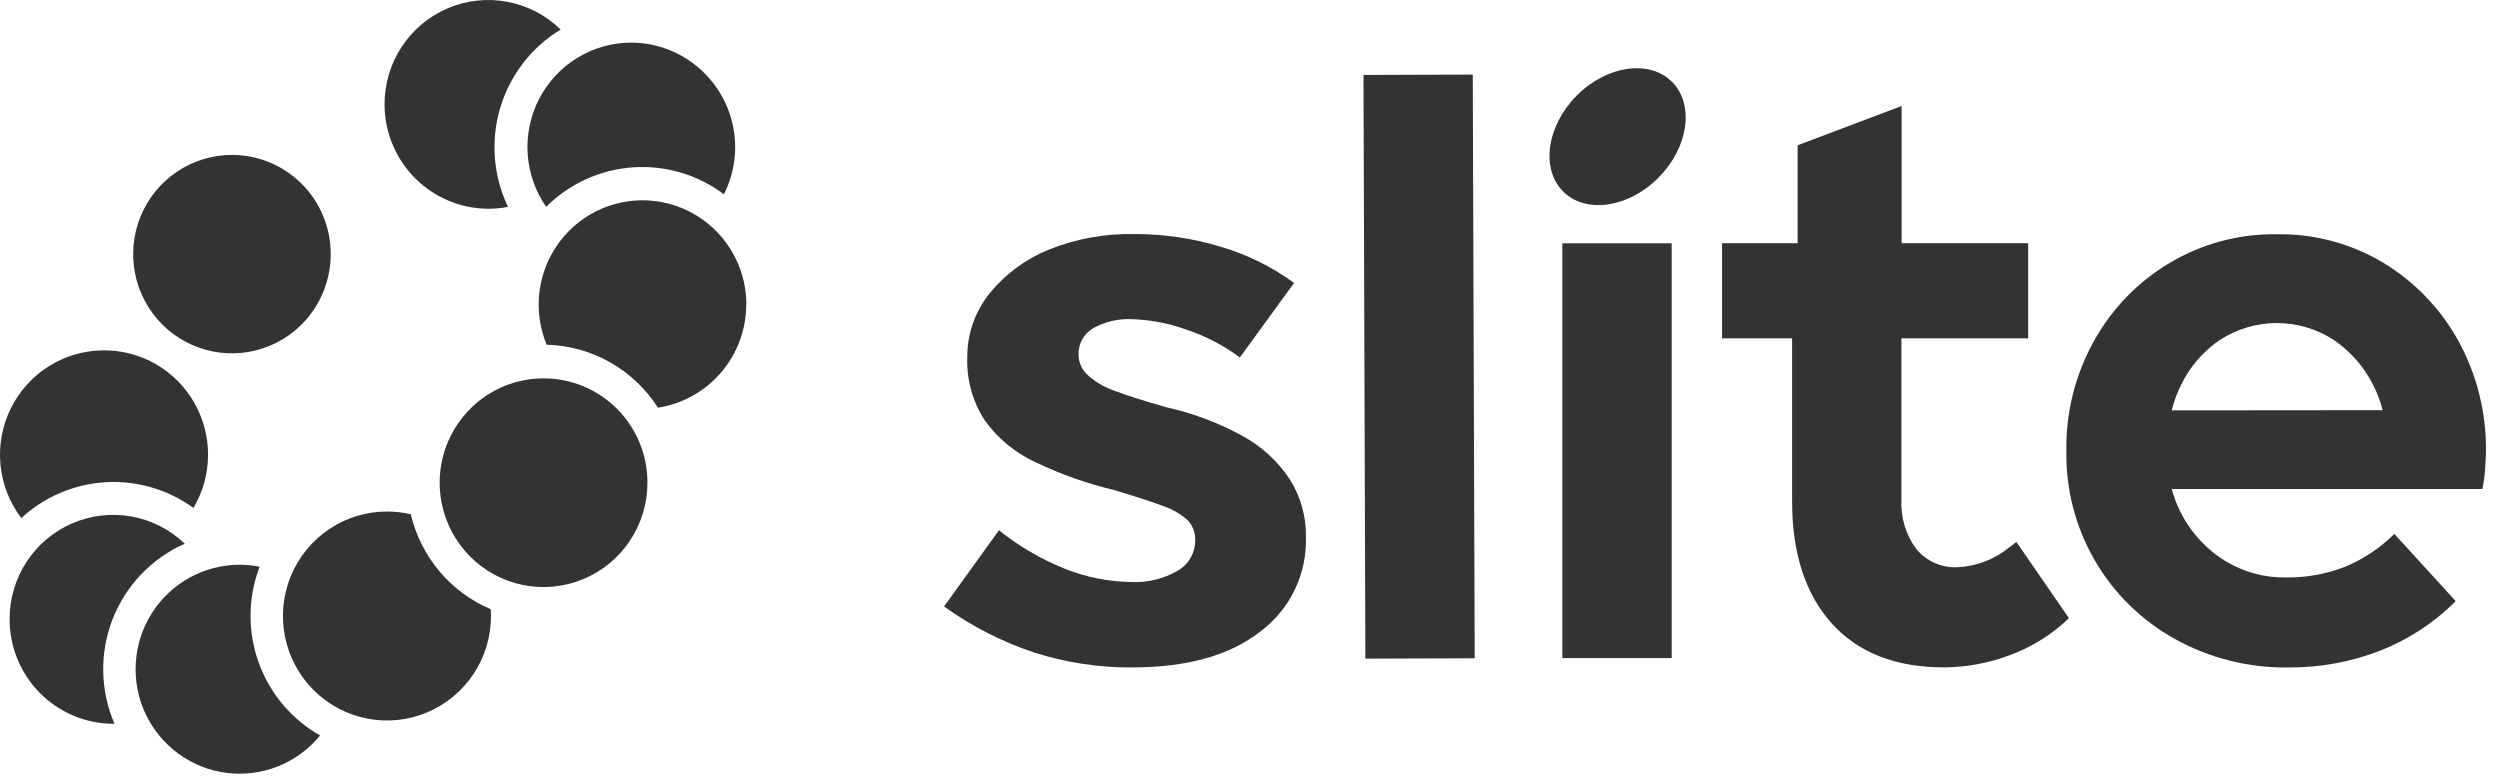 <svg width="109" height="34" viewBox="0 0 109 34" fill="none" xmlns="http://www.w3.org/2000/svg">
<path d="M72.885 10.607H68.118V28.692H72.885V10.607Z" fill="#333333"/>
<path d="M64.213 3.252L59.448 3.268L59.53 28.717L64.297 28.701L64.213 3.252Z" fill="#333333"/>
<path d="M54.186 19.014C53.141 18.439 52.021 18.016 50.858 17.758C49.9 17.484 49.147 17.252 48.578 17.031C48.132 16.88 47.724 16.635 47.381 16.312C47.268 16.2 47.179 16.067 47.118 15.92C47.056 15.773 47.025 15.616 47.024 15.457C47.019 15.231 47.072 15.009 47.179 14.811C47.286 14.613 47.443 14.446 47.634 14.328C48.162 14.024 48.767 13.882 49.375 13.918C50.167 13.944 50.95 14.094 51.696 14.361C52.543 14.639 53.341 15.053 54.058 15.585L56.422 12.336C55.447 11.624 54.356 11.088 53.198 10.751C51.989 10.386 50.733 10.202 49.47 10.204C48.184 10.176 46.904 10.409 45.71 10.89C44.706 11.301 43.82 11.958 43.136 12.803C42.507 13.592 42.166 14.574 42.173 15.585C42.14 16.552 42.404 17.506 42.929 18.318C43.492 19.106 44.248 19.735 45.125 20.143C46.23 20.671 47.387 21.082 48.578 21.367C49.481 21.64 50.183 21.862 50.708 22.061C51.11 22.196 51.481 22.412 51.797 22.695C51.902 22.81 51.984 22.945 52.038 23.092C52.092 23.238 52.116 23.394 52.11 23.551C52.112 23.819 52.044 24.083 51.911 24.317C51.779 24.55 51.587 24.744 51.356 24.879C50.742 25.237 50.038 25.41 49.329 25.376C48.324 25.363 47.33 25.163 46.398 24.786C45.375 24.371 44.418 23.81 43.555 23.119L41.161 26.442C42.358 27.303 43.678 27.978 45.076 28.445C46.451 28.885 47.886 29.107 49.329 29.101C51.742 29.101 53.611 28.584 54.945 27.537C55.581 27.066 56.094 26.447 56.442 25.733C56.789 25.02 56.959 24.233 56.939 23.439C56.959 22.535 56.711 21.647 56.226 20.886C55.707 20.105 55.007 19.463 54.186 19.014Z" fill="#333333"/>
<path d="M107.176 14.845C106.401 13.449 105.275 12.28 103.911 11.457C102.505 10.615 100.894 10.184 99.258 10.213C97.624 10.191 96.015 10.621 94.608 11.457C93.222 12.276 92.08 13.453 91.299 14.864C90.479 16.333 90.063 17.995 90.094 19.679C90.069 21.344 90.495 22.984 91.328 24.424C92.159 25.864 93.366 27.05 94.817 27.855C96.336 28.699 98.048 29.129 99.783 29.101C101.143 29.111 102.494 28.864 103.764 28.374C105.002 27.889 106.128 27.152 107.07 26.21L104.392 23.278C103.768 23.899 103.029 24.39 102.216 24.723C101.404 25.034 100.542 25.187 99.674 25.177C98.739 25.194 97.819 24.945 97.019 24.458C95.872 23.747 95.038 22.625 94.687 21.319H108.231C108.29 21.049 108.329 20.775 108.346 20.499C108.367 20.193 108.389 19.898 108.389 19.613C108.398 17.946 107.98 16.304 107.176 14.845ZM94.687 17.892C94.78 17.514 94.914 17.147 95.087 16.799C95.47 15.996 96.061 15.31 96.798 14.815C97.535 14.339 98.394 14.085 99.27 14.085C100.147 14.085 101.005 14.339 101.742 14.815C102.467 15.306 103.056 15.973 103.454 16.755C103.641 17.113 103.785 17.492 103.883 17.884L94.687 17.892Z" fill="#333333"/>
<path d="M87.627 23.846C86.983 24.381 86.184 24.692 85.349 24.731C85.01 24.747 84.671 24.685 84.359 24.548C84.048 24.411 83.772 24.203 83.553 23.942C83.088 23.312 82.858 22.538 82.903 21.756V14.752H88.429V10.604H82.911V4.622L78.376 6.333V10.604H75.081V14.752H78.136V21.857C78.136 24.125 78.713 25.901 79.867 27.185C81.023 28.461 82.65 29.098 84.764 29.098C85.755 29.091 86.737 28.906 87.662 28.552C88.448 28.258 89.18 27.833 89.825 27.294C89.958 27.187 90.085 27.071 90.203 26.947L87.912 23.625C87.822 23.705 87.727 23.779 87.627 23.846Z" fill="#333333"/>
<path d="M72.307 7.75C73.619 6.43 73.885 4.561 72.903 3.572C71.921 2.583 70.057 2.85 68.746 4.167C67.434 5.485 67.167 7.356 68.15 8.346C69.132 9.335 70.996 9.067 72.307 7.75Z" fill="#333333"/>
<path d="M32.536 13.274C32.535 14.363 32.146 15.415 31.44 16.24C30.734 17.065 29.757 17.61 28.686 17.775C28.162 16.954 27.446 16.275 26.6 15.796C25.755 15.317 24.805 15.054 23.835 15.029C23.577 14.408 23.46 13.738 23.491 13.066C23.523 12.394 23.702 11.738 24.017 11.145C24.331 10.551 24.773 10.035 25.31 9.633C25.847 9.231 26.466 8.954 27.122 8.822C27.779 8.689 28.456 8.705 29.106 8.867C29.756 9.029 30.361 9.334 30.88 9.76C31.398 10.185 31.816 10.721 32.103 11.328C32.391 11.935 32.54 12.599 32.542 13.272L32.536 13.274ZM27.516 1.858C26.688 1.86 25.877 2.09 25.17 2.522C24.463 2.955 23.888 3.574 23.506 4.311C23.125 5.049 22.952 5.878 23.006 6.707C23.06 7.537 23.339 8.335 23.813 9.017C24.825 8.008 26.164 7.397 27.586 7.297C29.009 7.197 30.42 7.613 31.562 8.47C31.886 7.834 32.054 7.13 32.054 6.416C32.052 5.208 31.573 4.05 30.722 3.196C29.872 2.342 28.719 1.86 27.516 1.858ZM17.911 22.423C17.57 22.341 17.22 22.301 16.869 22.303C15.972 22.303 15.095 22.571 14.35 23.072C13.604 23.573 13.023 24.285 12.68 25.117C12.338 25.95 12.248 26.866 12.424 27.75C12.599 28.633 13.032 29.444 13.666 30.081C14.301 30.718 15.11 31.151 15.99 31.326C16.87 31.502 17.782 31.411 18.61 31.066C19.439 30.72 20.147 30.136 20.645 29.387C21.143 28.637 21.408 27.756 21.408 26.855C21.408 26.754 21.408 26.661 21.394 26.56C20.53 26.194 19.765 25.629 19.16 24.91C18.555 24.191 18.127 23.339 17.911 22.423ZM10.924 26.855C10.922 26.122 11.057 25.394 11.321 24.71C11.037 24.653 10.748 24.624 10.459 24.623C9.693 24.621 8.94 24.814 8.269 25.183C7.598 25.552 7.03 26.086 6.62 26.734C6.209 27.383 5.969 28.125 5.921 28.893C5.873 29.66 6.019 30.426 6.345 31.122C6.672 31.817 7.168 32.417 7.788 32.868C8.408 33.319 9.132 33.605 9.891 33.699C10.651 33.793 11.422 33.693 12.132 33.408C12.843 33.122 13.47 32.661 13.955 32.066C13.035 31.546 12.27 30.789 11.737 29.873C11.205 28.957 10.924 27.916 10.924 26.855ZM0.419 27.003C0.419 28.209 0.896 29.366 1.745 30.22C2.594 31.074 3.745 31.555 4.946 31.558H4.992C4.366 30.108 4.336 28.468 4.91 26.996C5.484 25.525 6.616 24.341 8.056 23.705C7.415 23.09 6.609 22.677 5.737 22.52C4.864 22.362 3.965 22.465 3.151 22.817C2.337 23.168 1.644 23.753 1.158 24.497C0.672 25.241 0.415 26.113 0.419 27.003ZM4.527 15.275C3.682 15.276 2.855 15.514 2.138 15.962C1.421 16.41 0.843 17.051 0.469 17.811C0.095 18.572 -0.06 19.422 0.021 20.267C0.103 21.111 0.418 21.916 0.93 22.59C1.938 21.658 3.236 21.105 4.604 21.025C5.971 20.944 7.325 21.34 8.434 22.147C8.844 21.456 9.064 20.667 9.071 19.863C9.078 19.058 8.873 18.266 8.475 17.567C8.078 16.868 7.503 16.288 6.81 15.885C6.116 15.482 5.328 15.272 4.527 15.275ZM10.11 6.754C9.259 6.755 8.426 7.009 7.718 7.485C7.01 7.96 6.459 8.636 6.133 9.427C5.807 10.217 5.723 11.087 5.889 11.926C6.056 12.765 6.466 13.535 7.068 14.14C7.671 14.745 8.438 15.156 9.274 15.323C10.109 15.49 10.975 15.404 11.762 15.076C12.549 14.749 13.222 14.194 13.695 13.483C14.168 12.772 14.42 11.935 14.42 11.08C14.421 10.512 14.309 9.949 14.093 9.424C13.876 8.898 13.559 8.421 13.159 8.02C12.758 7.618 12.283 7.299 11.76 7.082C11.237 6.865 10.676 6.754 10.11 6.754ZM23.715 16.496C22.818 16.493 21.94 16.757 21.193 17.255C20.446 17.753 19.863 18.463 19.517 19.295C19.172 20.126 19.08 21.042 19.254 21.925C19.427 22.809 19.858 23.621 20.491 24.259C21.125 24.897 21.933 25.331 22.812 25.508C23.692 25.684 24.604 25.594 25.432 25.249C26.261 24.905 26.969 24.321 27.467 23.571C27.965 22.822 28.23 21.941 28.229 21.04C28.229 19.836 27.753 18.68 26.905 17.828C26.057 16.976 24.906 16.497 23.707 16.496H23.715ZM16.766 4.546C16.767 5.753 17.244 6.91 18.092 7.764C18.941 8.618 20.092 9.099 21.293 9.102C21.581 9.102 21.868 9.075 22.15 9.02C21.506 7.676 21.384 6.138 21.808 4.709C22.233 3.279 23.172 2.06 24.444 1.289C23.807 0.665 23.001 0.244 22.126 0.079C21.252 -0.087 20.348 0.01 19.528 0.358C18.709 0.706 18.009 1.289 17.518 2.034C17.026 2.779 16.765 3.653 16.766 4.546Z" fill="#333333"/>
</svg>
